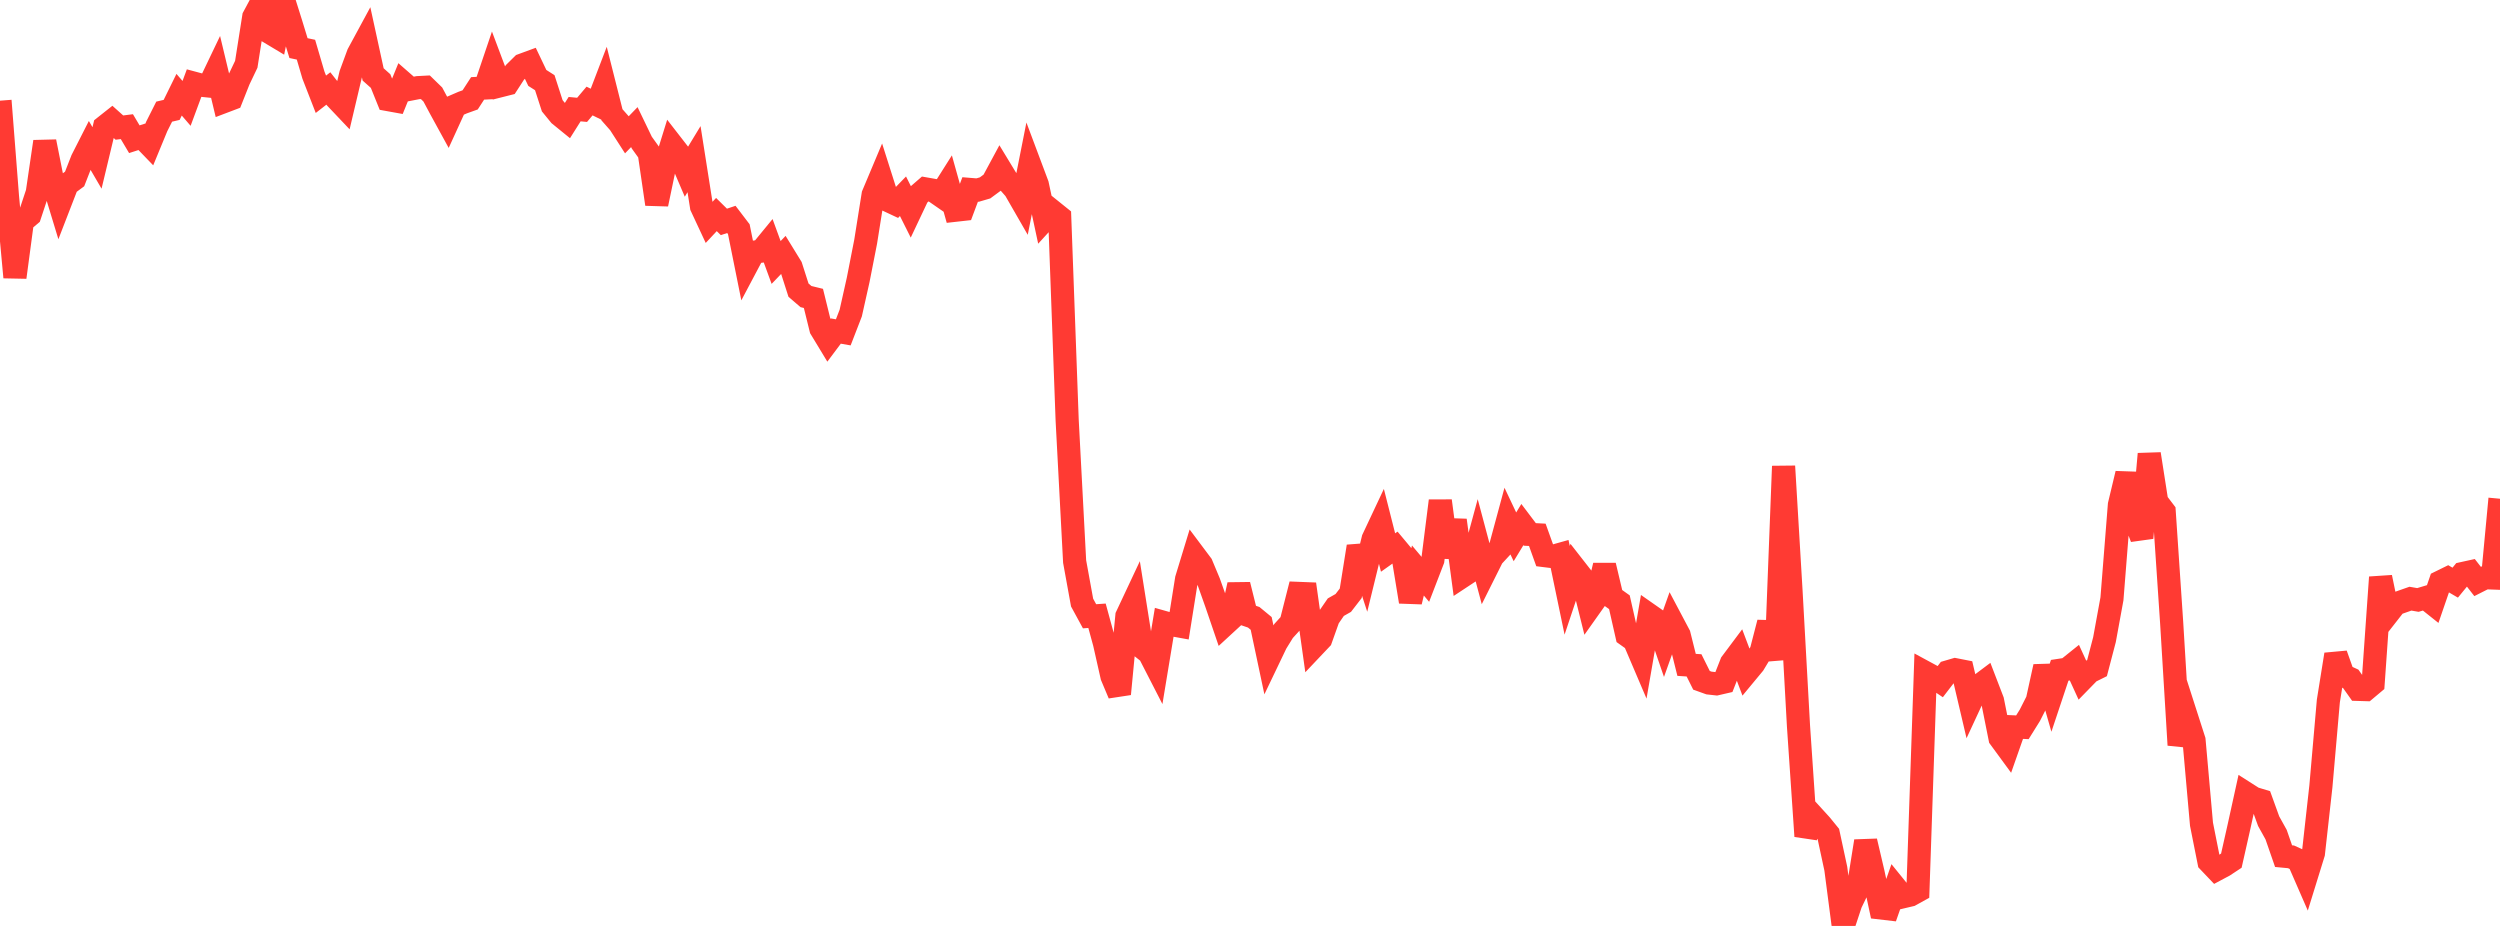 <?xml version="1.0" standalone="no"?>
<!DOCTYPE svg PUBLIC "-//W3C//DTD SVG 1.1//EN" "http://www.w3.org/Graphics/SVG/1.1/DTD/svg11.dtd">

<svg width="135" height="50" viewBox="0 0 135 50" preserveAspectRatio="none" 
  xmlns="http://www.w3.org/2000/svg"
  xmlns:xlink="http://www.w3.org/1999/xlink">


<polyline points="0.0, 5.437 0.403, 10.606 0.806, 14.973 1.209, 11.956 1.612, 11.615 2.015, 10.397 2.418, 7.649 2.821, 9.677 3.224, 11.003 3.627, 9.961 4.03, 9.663 4.433, 8.63 4.836, 7.838 5.239, 8.529 5.642, 6.848 6.045, 6.529 6.448, 6.89 6.851, 6.839 7.254, 7.518 7.657, 7.388 8.06, 7.806 8.463, 6.829 8.866, 6.029 9.269, 5.934 9.672, 5.115 10.075, 5.583 10.478, 4.495 10.881, 4.603 11.284, 4.645 11.687, 3.803 12.09, 5.485 12.493, 5.332 12.896, 4.316 13.299, 3.471 13.701, 0.918 14.104, 0.167 14.507, 1.721 14.91, 1.963 15.313, 0.0 15.716, 1.28 16.119, 2.598 16.522, 2.683 16.925, 4.055 17.328, 5.091 17.731, 4.777 18.134, 5.289 18.537, 5.714 18.94, 4.009 19.343, 2.914 19.746, 2.169 20.149, 4.018 20.552, 4.378 20.955, 5.377 21.358, 5.45 21.761, 4.459 22.164, 4.811 22.567, 4.733 22.97, 4.712 23.373, 5.104 23.776, 5.859 24.179, 6.595 24.582, 5.713 24.985, 5.539 25.388, 5.394 25.791, 4.773 26.194, 4.752 26.597, 3.561 27.0, 4.633 27.403, 4.531 27.806, 3.909 28.209, 3.511 28.612, 3.363 29.015, 4.208 29.418, 4.465 29.821, 5.712 30.224, 6.205 30.627, 6.533 31.03, 5.894 31.433, 5.932 31.836, 5.455 32.239, 5.652 32.642, 4.598 33.045, 6.197 33.448, 6.654 33.851, 7.28 34.254, 6.864 34.657, 7.701 35.06, 8.262 35.463, 11.023 35.866, 9.094 36.269, 7.795 36.672, 8.314 37.075, 9.258 37.478, 8.594 37.881, 11.152 38.284, 12.016 38.687, 11.585 39.09, 11.983 39.493, 11.848 39.896, 12.377 40.299, 14.379 40.701, 13.62 41.104, 13.562 41.507, 13.071 41.91, 14.174 42.313, 13.754 42.716, 14.41 43.119, 15.668 43.522, 16.015 43.925, 16.114 44.328, 17.749 44.731, 18.414 45.134, 17.876 45.537, 17.947 45.94, 16.905 46.343, 15.105 46.746, 13.048 47.149, 10.515 47.552, 9.556 47.955, 10.824 48.358, 11.013 48.761, 10.597 49.164, 11.402 49.567, 10.55 49.97, 10.2 50.373, 10.271 50.776, 10.55 51.179, 9.913 51.582, 11.353 51.985, 11.308 52.388, 10.231 52.791, 10.264 53.194, 10.146 53.597, 9.849 54.0, 9.101 54.403, 9.765 54.806, 10.223 55.209, 10.924 55.612, 8.891 56.015, 9.966 56.418, 11.842 56.821, 11.4 57.224, 11.724 57.627, 22.696 58.03, 30.324 58.433, 32.539 58.836, 33.279 59.239, 33.251 59.642, 34.73 60.045, 36.517 60.448, 37.474 60.851, 33.268 61.254, 32.41 61.657, 34.948 62.06, 35.267 62.463, 36.052 62.866, 33.616 63.269, 33.73 63.672, 33.803 64.075, 31.272 64.478, 29.952 64.881, 30.49 65.284, 31.454 65.687, 32.589 66.09, 33.77 66.493, 33.399 66.896, 31.577 67.299, 33.196 67.701, 33.333 68.104, 33.665 68.507, 35.567 68.91, 34.726 69.313, 34.073 69.716, 33.63 70.119, 32.044 70.522, 32.06 70.925, 34.929 71.328, 34.503 71.731, 33.372 72.134, 32.787 72.537, 32.559 72.94, 32.037 73.343, 29.508 73.746, 30.75 74.149, 29.104 74.552, 28.247 74.955, 29.837 75.358, 29.551 75.761, 30.034 76.164, 32.493 76.567, 30.807 76.97, 31.286 77.373, 30.241 77.776, 27.047 78.179, 30.084 78.582, 28.093 78.985, 31.111 79.388, 30.845 79.791, 29.36 80.194, 30.872 80.597, 30.066 81.0, 29.631 81.403, 28.139 81.806, 28.99 82.209, 28.326 82.612, 28.859 83.015, 28.88 83.418, 30.004 83.821, 30.054 84.224, 29.941 84.627, 31.877 85.03, 30.67 85.433, 31.186 85.836, 32.805 86.239, 32.236 86.642, 30.534 87.045, 32.234 87.448, 32.521 87.851, 34.301 88.254, 34.588 88.657, 35.533 89.06, 33.204 89.463, 33.486 89.866, 34.66 90.269, 33.526 90.672, 34.287 91.075, 35.903 91.478, 35.929 91.881, 36.737 92.284, 36.882 92.687, 36.927 93.09, 36.834 93.493, 35.808 93.896, 35.269 94.299, 36.337 94.701, 35.852 95.104, 35.183 95.507, 33.622 95.91, 35.614 96.313, 25.176 96.716, 31.935 97.119, 39.214 97.522, 45.154 97.925, 44.098 98.328, 44.54 98.731, 45.035 99.134, 46.911 99.537, 50.0 99.94, 48.782 100.343, 47.947 100.746, 45.424 101.149, 47.144 101.552, 49.028 101.955, 49.075 102.358, 47.927 102.761, 48.424 103.164, 48.329 103.567, 48.106 103.97, 36.318 104.373, 36.536 104.776, 36.806 105.179, 36.282 105.582, 36.164 105.985, 36.243 106.388, 37.96 106.791, 37.092 107.194, 36.79 107.597, 37.838 108.0, 39.854 108.403, 40.404 108.806, 39.255 109.209, 39.273 109.612, 38.627 110.015, 37.832 110.418, 35.998 110.821, 37.404 111.224, 36.196 111.627, 36.135 112.03, 35.812 112.433, 36.693 112.836, 36.28 113.239, 36.08 113.642, 34.541 114.045, 32.337 114.448, 27.262 114.851, 25.576 115.254, 27.987 115.657, 29.044 116.06, 24.515 116.463, 27.093 116.866, 27.622 117.269, 33.617 117.672, 40.23 118.075, 38.721 118.478, 39.974 118.881, 44.508 119.284, 46.533 119.687, 46.956 120.09, 46.741 120.493, 46.475 120.896, 44.686 121.299, 42.852 121.701, 43.108 122.104, 43.23 122.507, 44.344 122.91, 45.07 123.313, 46.232 123.716, 46.27 124.119, 46.454 124.522, 47.379 124.925, 46.077 125.328, 42.463 125.731, 37.856 126.134, 35.341 126.537, 36.473 126.94, 36.658 127.343, 37.226 127.746, 37.238 128.149, 36.9 128.552, 31.174 128.955, 33.128 129.358, 32.612 129.761, 32.469 130.164, 32.328 130.567, 32.398 130.97, 32.277 131.373, 32.598 131.776, 31.427 132.179, 31.229 132.582, 31.464 132.985, 30.971 133.388, 30.882 133.791, 31.4 134.194, 31.196 134.597, 31.211 135.0, 26.932" fill="none" stroke="#ff3a33" stroke-width="1.25"/>

</svg>